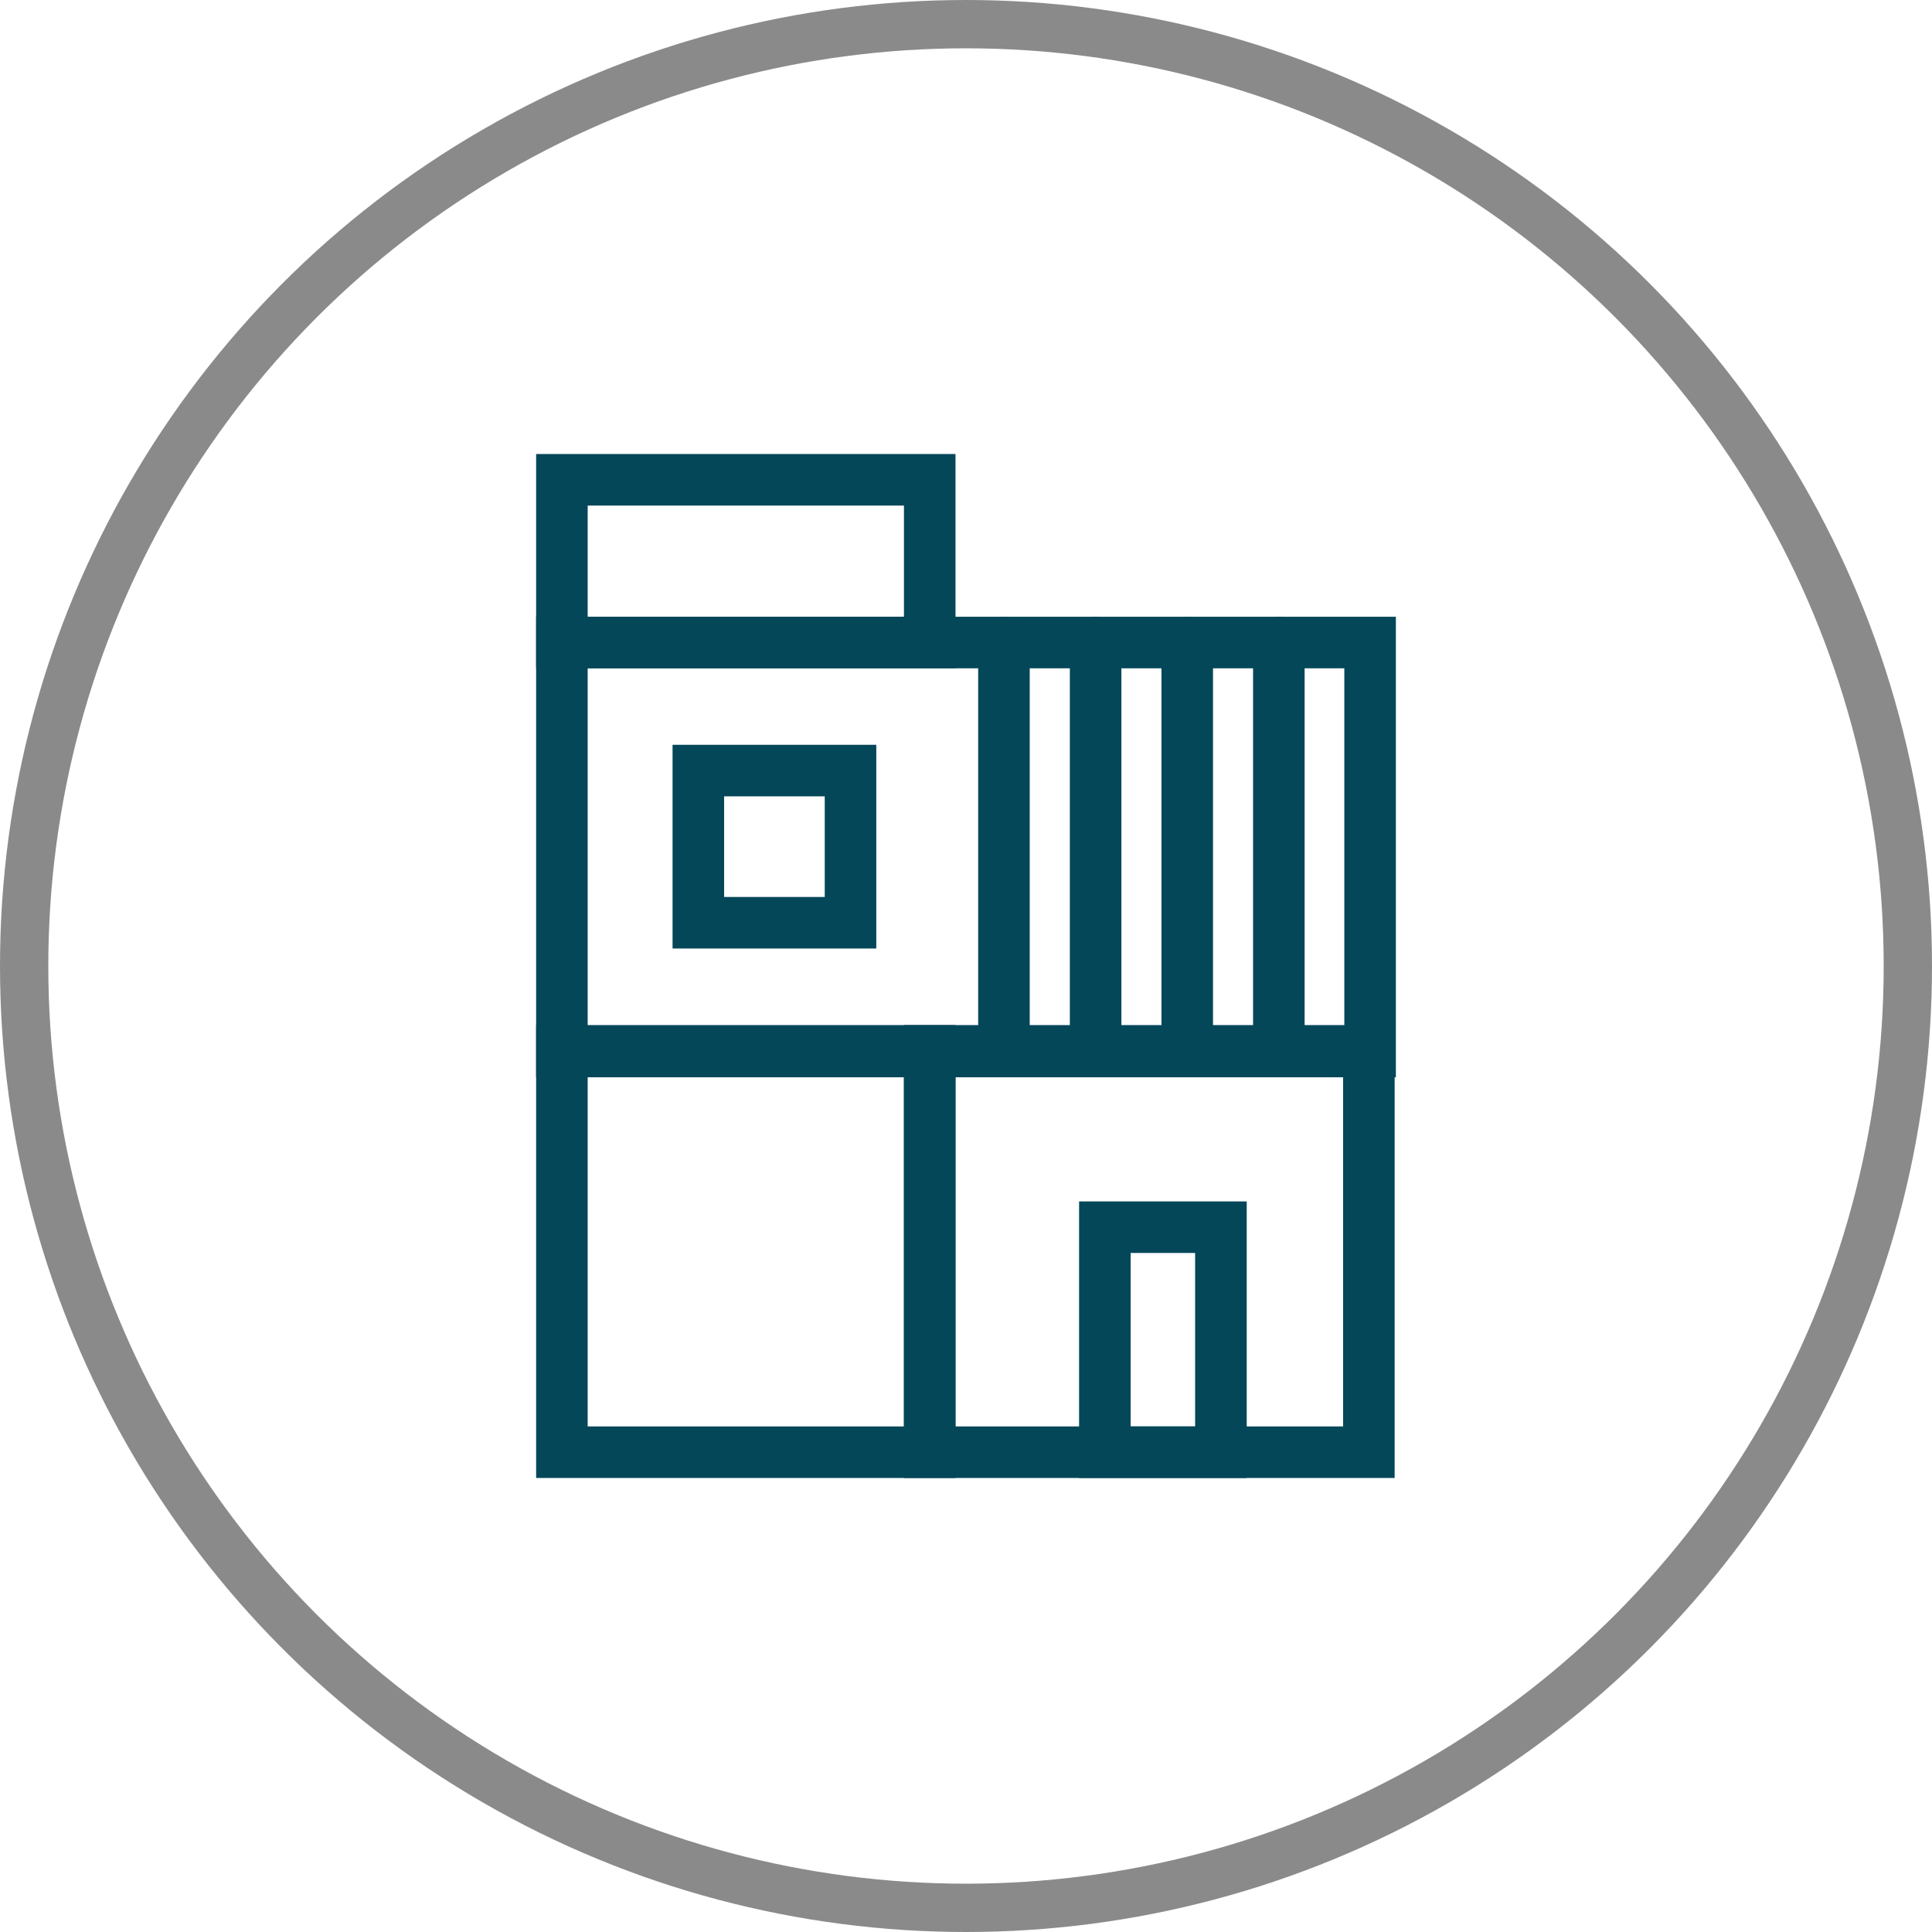 <svg width="60" height="60" viewBox="0 0 60 60" fill="none" xmlns="http://www.w3.org/2000/svg">
<circle cx="30" cy="30" r="29.25" stroke="#8A8A8A" stroke-width="1.5"/>
<path d="M43 33.106H17V19.504H43V33.106ZM17.901 32.205H42.099V20.405H17.901V32.205Z" fill="#034759" stroke="#034759" stroke-width="0.7"/>
<path d="M29.324 45.55H17V32.185H29.324V45.55ZM17.901 44.649H28.423V33.086H17.901V44.649Z" fill="#034759" stroke="#034759" stroke-width="0.7"/>
<path d="M42.964 45.55H28.422V32.185H42.962V45.55H42.964ZM29.323 44.649H42.061V33.086H29.323V44.649Z" fill="#034759" stroke="#034759" stroke-width="0.7"/>
<path d="M26.864 29.107H21.237V23.48H26.864V29.107ZM22.138 28.206H25.963V24.381H22.138V28.206Z" fill="#034759" stroke="#034759" stroke-width="0.7"/>
<path d="M38.368 45.55H33.862V37.661H38.368V45.55ZM34.763 44.649H37.466V38.562H34.763V44.649Z" fill="#034759" stroke="#034759" stroke-width="0.7"/>
<path d="M29.324 20.405H17V14.45H29.324V20.405ZM17.901 19.504H28.423V15.351H17.901V19.504Z" fill="#034759" stroke="#034759" stroke-width="0.7"/>
<path d="M31.179 33.106C30.93 33.106 30.728 32.905 30.728 32.656V19.954C30.728 19.705 30.93 19.504 31.179 19.504C31.428 19.504 31.629 19.705 31.629 19.954V32.654C31.629 32.905 31.428 33.106 31.179 33.106Z" fill="#034759" stroke="#034759" stroke-width="0.7"/>
<path d="M34.026 33.106C33.777 33.106 33.575 32.905 33.575 32.656V19.954C33.575 19.705 33.777 19.504 34.026 19.504C34.275 19.504 34.476 19.705 34.476 19.954V32.654C34.476 32.905 34.273 33.106 34.026 33.106Z" fill="#034759" stroke="#034759" stroke-width="0.7"/>
<path d="M36.871 33.106C36.622 33.106 36.42 32.905 36.42 32.656V19.954C36.42 19.705 36.622 19.504 36.871 19.504C37.12 19.504 37.321 19.705 37.321 19.954V32.654C37.321 32.905 37.12 33.106 36.871 33.106Z" fill="#034759" stroke="#034759" stroke-width="0.7"/>
<path d="M39.716 33.106C39.467 33.106 39.265 32.905 39.265 32.656V19.954C39.265 19.705 39.467 19.504 39.716 19.504C39.965 19.504 40.166 19.705 40.166 19.954V32.654C40.166 32.905 39.965 33.106 39.716 33.106Z" fill="#034759" stroke="#034759" stroke-width="0.7"/>
</svg>
